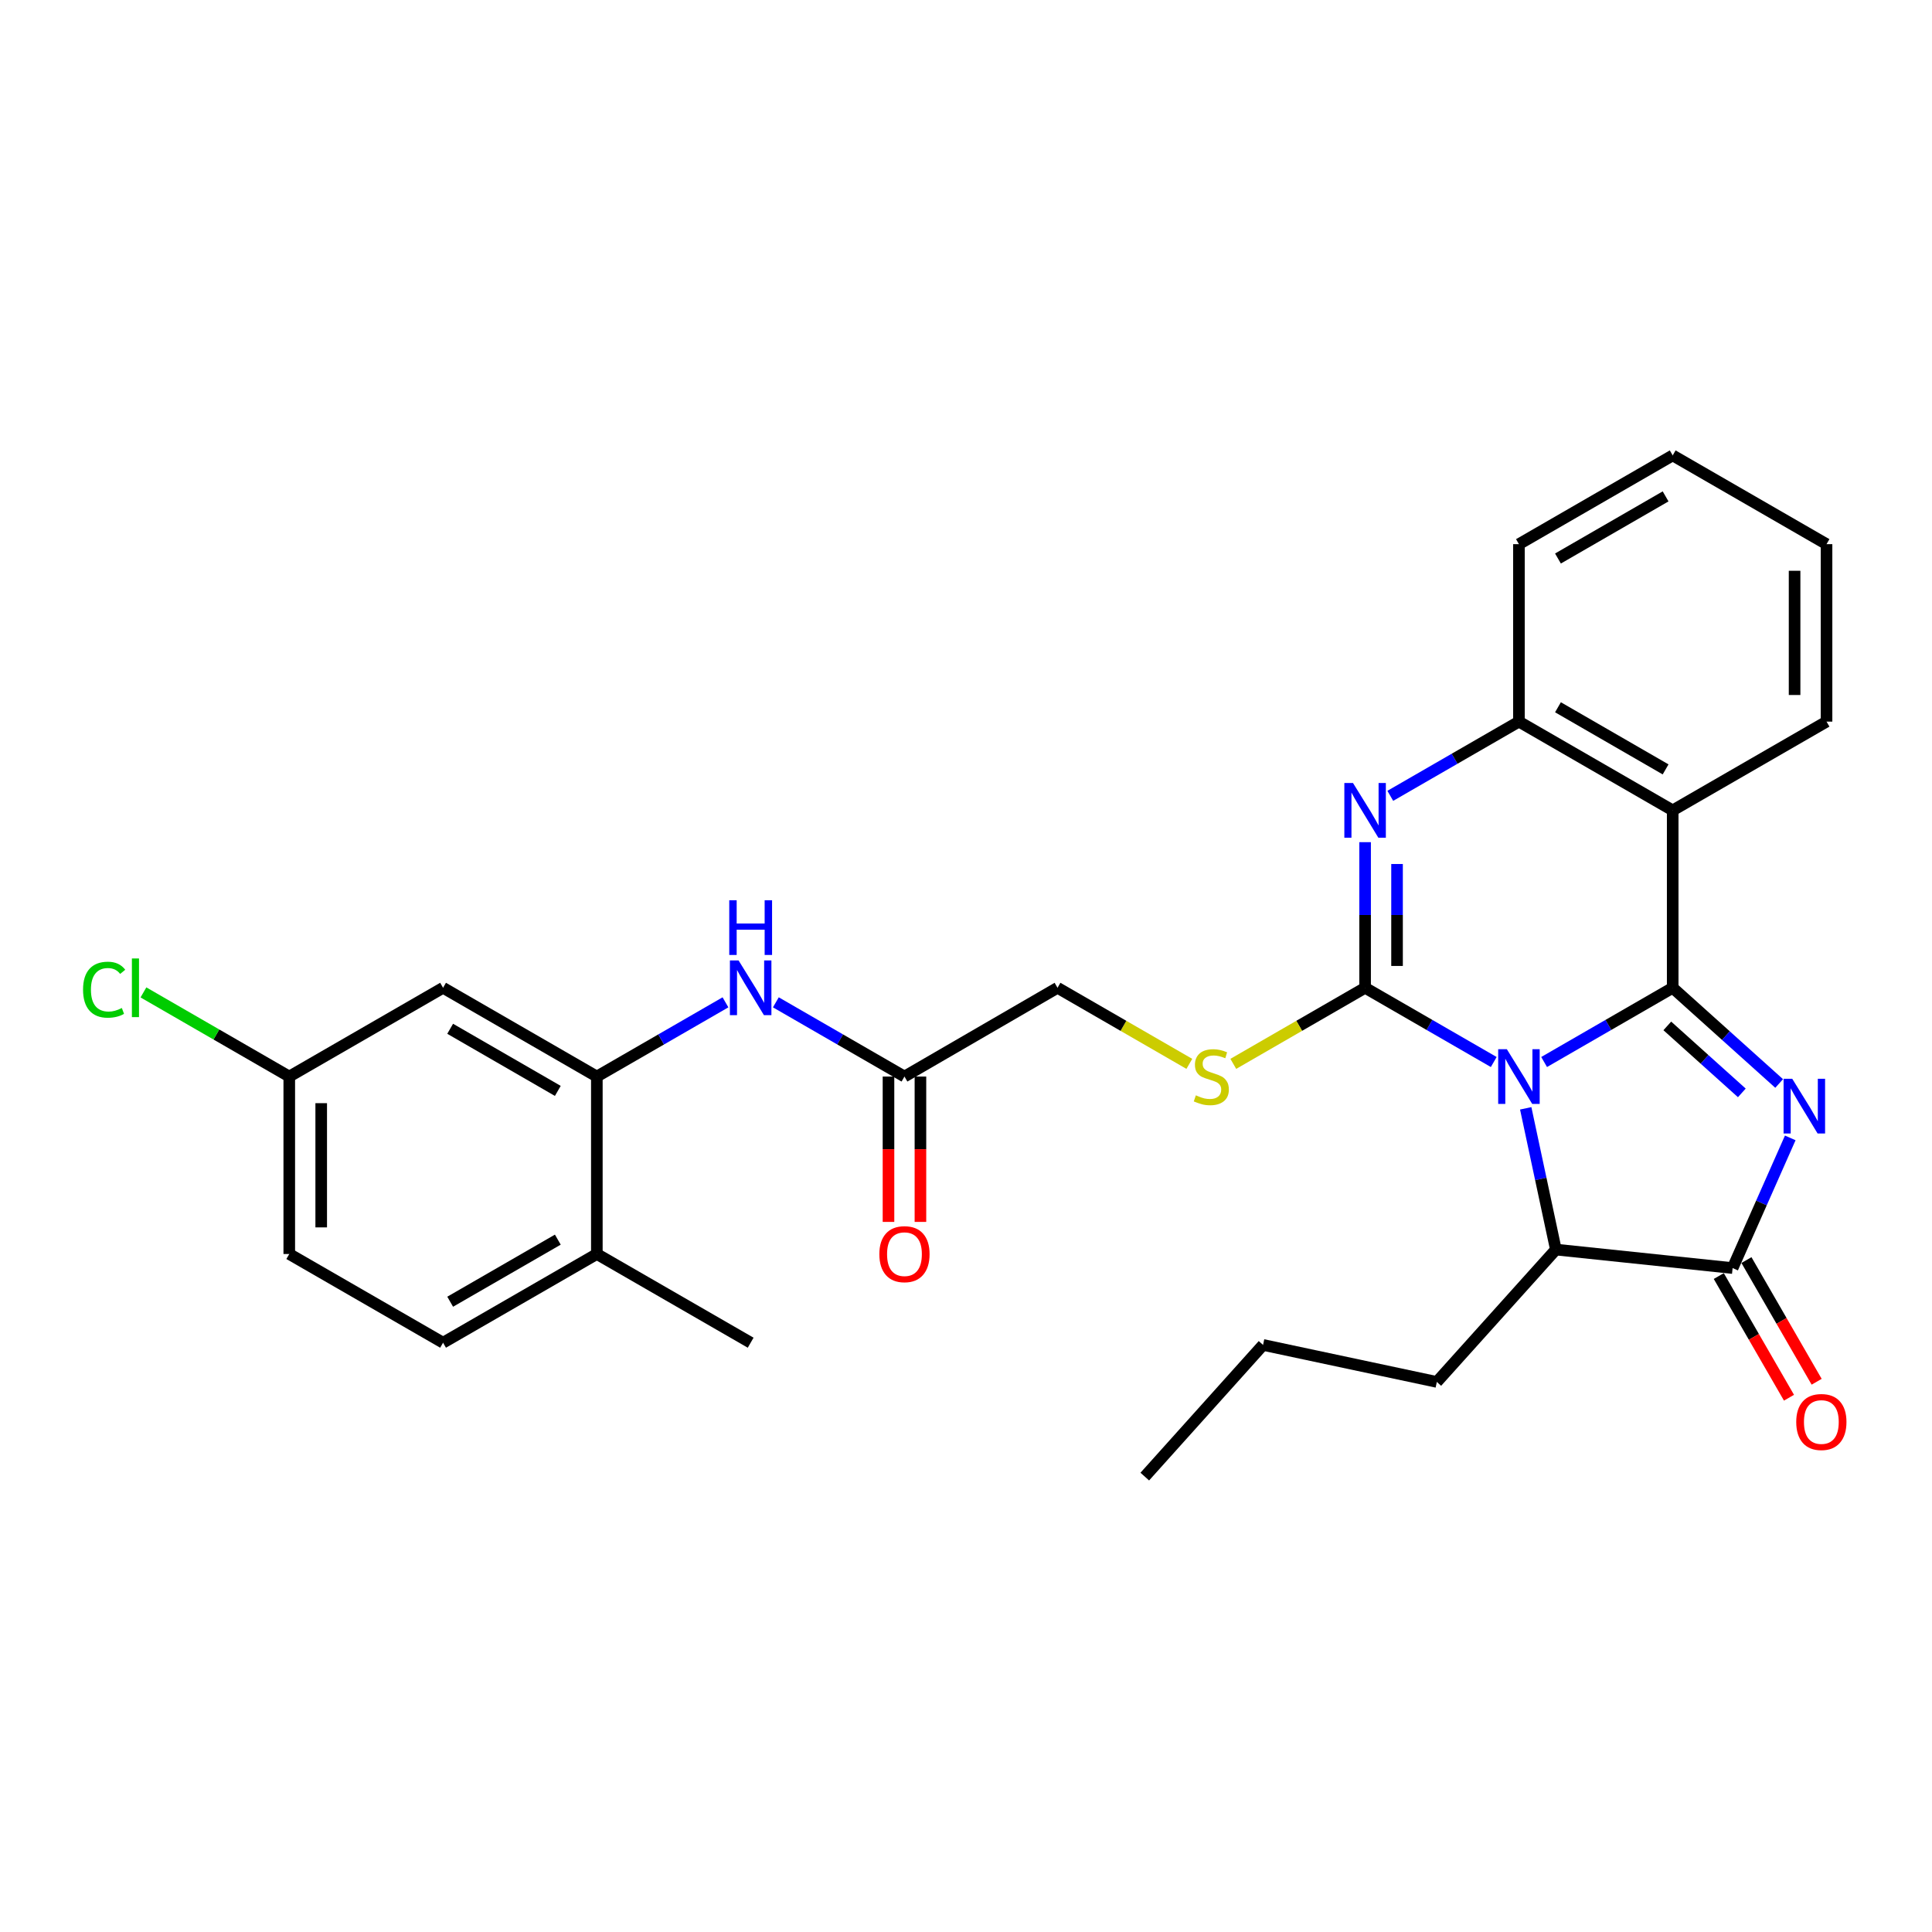 <?xml version='1.0' encoding='iso-8859-1'?>
<svg version='1.1' baseProfile='full'
              xmlns='http://www.w3.org/2000/svg'
                      xmlns:rdkit='http://www.rdkit.org/xml'
                      xmlns:xlink='http://www.w3.org/1999/xlink'
                  xml:space='preserve'
width='1000px' height='1000px' viewBox='0 0 1000 1000'>
<!-- END OF HEADER -->
<rect style='opacity:1.0;fill:#FFFFFF;stroke:none' width='1000' height='1000' x='0' y='0'> </rect>
<path class='bond-0' d='M 799.235,549.695 L 832.51,530.488' style='fill:none;fill-rule:evenodd;stroke:#0000FF;stroke-width:6px;stroke-linecap:butt;stroke-linejoin:miter;stroke-opacity:1' />
<path class='bond-0' d='M 832.51,530.488 L 865.786,511.28' style='fill:none;fill-rule:evenodd;stroke:#000000;stroke-width:6px;stroke-linecap:butt;stroke-linejoin:miter;stroke-opacity:1' />
<path class='bond-1' d='M 773.159,549.698 L 739.866,530.489' style='fill:none;fill-rule:evenodd;stroke:#0000FF;stroke-width:6px;stroke-linecap:butt;stroke-linejoin:miter;stroke-opacity:1' />
<path class='bond-1' d='M 739.866,530.489 L 706.573,511.28' style='fill:none;fill-rule:evenodd;stroke:#000000;stroke-width:6px;stroke-linecap:butt;stroke-linejoin:miter;stroke-opacity:1' />
<path class='bond-6' d='M 789.709,573.669 L 797.511,610.222' style='fill:none;fill-rule:evenodd;stroke:#0000FF;stroke-width:6px;stroke-linecap:butt;stroke-linejoin:miter;stroke-opacity:1' />
<path class='bond-6' d='M 797.511,610.222 L 805.314,646.775' style='fill:none;fill-rule:evenodd;stroke:#000000;stroke-width:6px;stroke-linecap:butt;stroke-linejoin:miter;stroke-opacity:1' />
<path class='bond-2' d='M 865.786,511.28 L 893.337,536.046' style='fill:none;fill-rule:evenodd;stroke:#000000;stroke-width:6px;stroke-linecap:butt;stroke-linejoin:miter;stroke-opacity:1' />
<path class='bond-2' d='M 893.337,536.046 L 920.888,560.811' style='fill:none;fill-rule:evenodd;stroke:#0000FF;stroke-width:6px;stroke-linecap:butt;stroke-linejoin:miter;stroke-opacity:1' />
<path class='bond-2' d='M 862.997,531.007 L 882.283,548.343' style='fill:none;fill-rule:evenodd;stroke:#000000;stroke-width:6px;stroke-linecap:butt;stroke-linejoin:miter;stroke-opacity:1' />
<path class='bond-2' d='M 882.283,548.343 L 901.569,565.679' style='fill:none;fill-rule:evenodd;stroke:#0000FF;stroke-width:6px;stroke-linecap:butt;stroke-linejoin:miter;stroke-opacity:1' />
<path class='bond-5' d='M 865.786,511.28 L 865.786,419.447' style='fill:none;fill-rule:evenodd;stroke:#000000;stroke-width:6px;stroke-linecap:butt;stroke-linejoin:miter;stroke-opacity:1' />
<path class='bond-3' d='M 706.573,511.28 L 706.573,473.592' style='fill:none;fill-rule:evenodd;stroke:#000000;stroke-width:6px;stroke-linecap:butt;stroke-linejoin:miter;stroke-opacity:1' />
<path class='bond-3' d='M 706.573,473.592 L 706.573,435.903' style='fill:none;fill-rule:evenodd;stroke:#0000FF;stroke-width:6px;stroke-linecap:butt;stroke-linejoin:miter;stroke-opacity:1' />
<path class='bond-3' d='M 723.108,499.974 L 723.108,473.592' style='fill:none;fill-rule:evenodd;stroke:#000000;stroke-width:6px;stroke-linecap:butt;stroke-linejoin:miter;stroke-opacity:1' />
<path class='bond-3' d='M 723.108,473.592 L 723.108,447.21' style='fill:none;fill-rule:evenodd;stroke:#0000FF;stroke-width:6px;stroke-linecap:butt;stroke-linejoin:miter;stroke-opacity:1' />
<path class='bond-9' d='M 706.573,511.28 L 672.463,530.967' style='fill:none;fill-rule:evenodd;stroke:#000000;stroke-width:6px;stroke-linecap:butt;stroke-linejoin:miter;stroke-opacity:1' />
<path class='bond-9' d='M 672.463,530.967 L 638.353,550.653' style='fill:none;fill-rule:evenodd;stroke:#CCCC00;stroke-width:6px;stroke-linecap:butt;stroke-linejoin:miter;stroke-opacity:1' />
<path class='bond-29' d='M 926.633,588.976 L 911.715,622.661' style='fill:none;fill-rule:evenodd;stroke:#0000FF;stroke-width:6px;stroke-linecap:butt;stroke-linejoin:miter;stroke-opacity:1' />
<path class='bond-29' d='M 911.715,622.661 L 896.798,656.347' style='fill:none;fill-rule:evenodd;stroke:#000000;stroke-width:6px;stroke-linecap:butt;stroke-linejoin:miter;stroke-opacity:1' />
<path class='bond-30' d='M 719.611,411.925 L 752.904,392.717' style='fill:none;fill-rule:evenodd;stroke:#0000FF;stroke-width:6px;stroke-linecap:butt;stroke-linejoin:miter;stroke-opacity:1' />
<path class='bond-30' d='M 752.904,392.717 L 786.198,373.508' style='fill:none;fill-rule:evenodd;stroke:#000000;stroke-width:6px;stroke-linecap:butt;stroke-linejoin:miter;stroke-opacity:1' />
<path class='bond-4' d='M 896.798,656.347 L 805.314,646.775' style='fill:none;fill-rule:evenodd;stroke:#000000;stroke-width:6px;stroke-linecap:butt;stroke-linejoin:miter;stroke-opacity:1' />
<path class='bond-13' d='M 889.637,660.479 L 907.808,691.969' style='fill:none;fill-rule:evenodd;stroke:#000000;stroke-width:6px;stroke-linecap:butt;stroke-linejoin:miter;stroke-opacity:1' />
<path class='bond-13' d='M 907.808,691.969 L 925.978,723.458' style='fill:none;fill-rule:evenodd;stroke:#FF0000;stroke-width:6px;stroke-linecap:butt;stroke-linejoin:miter;stroke-opacity:1' />
<path class='bond-13' d='M 903.958,652.215 L 922.129,683.705' style='fill:none;fill-rule:evenodd;stroke:#000000;stroke-width:6px;stroke-linecap:butt;stroke-linejoin:miter;stroke-opacity:1' />
<path class='bond-13' d='M 922.129,683.705 L 940.3,715.194' style='fill:none;fill-rule:evenodd;stroke:#FF0000;stroke-width:6px;stroke-linecap:butt;stroke-linejoin:miter;stroke-opacity:1' />
<path class='bond-7' d='M 865.786,419.447 L 786.198,373.508' style='fill:none;fill-rule:evenodd;stroke:#000000;stroke-width:6px;stroke-linecap:butt;stroke-linejoin:miter;stroke-opacity:1' />
<path class='bond-7' d='M 862.113,398.236 L 806.402,366.078' style='fill:none;fill-rule:evenodd;stroke:#000000;stroke-width:6px;stroke-linecap:butt;stroke-linejoin:miter;stroke-opacity:1' />
<path class='bond-19' d='M 865.786,419.447 L 945.41,373.508' style='fill:none;fill-rule:evenodd;stroke:#000000;stroke-width:6px;stroke-linecap:butt;stroke-linejoin:miter;stroke-opacity:1' />
<path class='bond-22' d='M 805.314,646.775 L 743.703,715.284' style='fill:none;fill-rule:evenodd;stroke:#000000;stroke-width:6px;stroke-linecap:butt;stroke-linejoin:miter;stroke-opacity:1' />
<path class='bond-23' d='M 786.198,373.508 L 786.198,281.657' style='fill:none;fill-rule:evenodd;stroke:#000000;stroke-width:6px;stroke-linecap:butt;stroke-linejoin:miter;stroke-opacity:1' />
<path class='bond-8' d='M 308.927,557.22 L 342.216,538.012' style='fill:none;fill-rule:evenodd;stroke:#000000;stroke-width:6px;stroke-linecap:butt;stroke-linejoin:miter;stroke-opacity:1' />
<path class='bond-8' d='M 342.216,538.012 L 375.504,518.804' style='fill:none;fill-rule:evenodd;stroke:#0000FF;stroke-width:6px;stroke-linecap:butt;stroke-linejoin:miter;stroke-opacity:1' />
<path class='bond-12' d='M 308.927,557.22 L 229.33,511.28' style='fill:none;fill-rule:evenodd;stroke:#000000;stroke-width:6px;stroke-linecap:butt;stroke-linejoin:miter;stroke-opacity:1' />
<path class='bond-12' d='M 288.722,564.65 L 233.004,532.492' style='fill:none;fill-rule:evenodd;stroke:#000000;stroke-width:6px;stroke-linecap:butt;stroke-linejoin:miter;stroke-opacity:1' />
<path class='bond-14' d='M 308.927,557.22 L 308.927,649.071' style='fill:none;fill-rule:evenodd;stroke:#000000;stroke-width:6px;stroke-linecap:butt;stroke-linejoin:miter;stroke-opacity:1' />
<path class='bond-16' d='M 615.598,550.654 L 581.484,530.967' style='fill:none;fill-rule:evenodd;stroke:#CCCC00;stroke-width:6px;stroke-linecap:butt;stroke-linejoin:miter;stroke-opacity:1' />
<path class='bond-16' d='M 581.484,530.967 L 547.369,511.28' style='fill:none;fill-rule:evenodd;stroke:#000000;stroke-width:6px;stroke-linecap:butt;stroke-linejoin:miter;stroke-opacity:1' />
<path class='bond-10' d='M 401.58,518.804 L 434.864,538.012' style='fill:none;fill-rule:evenodd;stroke:#0000FF;stroke-width:6px;stroke-linecap:butt;stroke-linejoin:miter;stroke-opacity:1' />
<path class='bond-10' d='M 434.864,538.012 L 468.149,557.22' style='fill:none;fill-rule:evenodd;stroke:#000000;stroke-width:6px;stroke-linecap:butt;stroke-linejoin:miter;stroke-opacity:1' />
<path class='bond-11' d='M 468.149,557.22 L 547.369,511.28' style='fill:none;fill-rule:evenodd;stroke:#000000;stroke-width:6px;stroke-linecap:butt;stroke-linejoin:miter;stroke-opacity:1' />
<path class='bond-15' d='M 459.881,557.22 L 459.881,594.837' style='fill:none;fill-rule:evenodd;stroke:#000000;stroke-width:6px;stroke-linecap:butt;stroke-linejoin:miter;stroke-opacity:1' />
<path class='bond-15' d='M 459.881,594.837 L 459.881,632.455' style='fill:none;fill-rule:evenodd;stroke:#FF0000;stroke-width:6px;stroke-linecap:butt;stroke-linejoin:miter;stroke-opacity:1' />
<path class='bond-15' d='M 476.416,557.22 L 476.416,594.837' style='fill:none;fill-rule:evenodd;stroke:#000000;stroke-width:6px;stroke-linecap:butt;stroke-linejoin:miter;stroke-opacity:1' />
<path class='bond-15' d='M 476.416,594.837 L 476.416,632.455' style='fill:none;fill-rule:evenodd;stroke:#FF0000;stroke-width:6px;stroke-linecap:butt;stroke-linejoin:miter;stroke-opacity:1' />
<path class='bond-18' d='M 229.33,511.28 L 149.723,557.22' style='fill:none;fill-rule:evenodd;stroke:#000000;stroke-width:6px;stroke-linecap:butt;stroke-linejoin:miter;stroke-opacity:1' />
<path class='bond-17' d='M 308.927,649.071 L 229.33,694.983' style='fill:none;fill-rule:evenodd;stroke:#000000;stroke-width:6px;stroke-linecap:butt;stroke-linejoin:miter;stroke-opacity:1' />
<path class='bond-17' d='M 288.726,641.635 L 233.008,673.773' style='fill:none;fill-rule:evenodd;stroke:#000000;stroke-width:6px;stroke-linecap:butt;stroke-linejoin:miter;stroke-opacity:1' />
<path class='bond-24' d='M 308.927,649.071 L 388.542,694.983' style='fill:none;fill-rule:evenodd;stroke:#000000;stroke-width:6px;stroke-linecap:butt;stroke-linejoin:miter;stroke-opacity:1' />
<path class='bond-20' d='M 229.33,694.983 L 149.723,649.071' style='fill:none;fill-rule:evenodd;stroke:#000000;stroke-width:6px;stroke-linecap:butt;stroke-linejoin:miter;stroke-opacity:1' />
<path class='bond-21' d='M 149.723,557.22 L 111.984,535.444' style='fill:none;fill-rule:evenodd;stroke:#000000;stroke-width:6px;stroke-linecap:butt;stroke-linejoin:miter;stroke-opacity:1' />
<path class='bond-21' d='M 111.984,535.444 L 74.246,513.668' style='fill:none;fill-rule:evenodd;stroke:#00CC00;stroke-width:6px;stroke-linecap:butt;stroke-linejoin:miter;stroke-opacity:1' />
<path class='bond-32' d='M 149.723,557.22 L 149.723,649.071' style='fill:none;fill-rule:evenodd;stroke:#000000;stroke-width:6px;stroke-linecap:butt;stroke-linejoin:miter;stroke-opacity:1' />
<path class='bond-32' d='M 166.258,570.998 L 166.258,635.294' style='fill:none;fill-rule:evenodd;stroke:#000000;stroke-width:6px;stroke-linecap:butt;stroke-linejoin:miter;stroke-opacity:1' />
<path class='bond-26' d='M 945.41,373.508 L 945.41,281.657' style='fill:none;fill-rule:evenodd;stroke:#000000;stroke-width:6px;stroke-linecap:butt;stroke-linejoin:miter;stroke-opacity:1' />
<path class='bond-26' d='M 928.875,359.73 L 928.875,295.434' style='fill:none;fill-rule:evenodd;stroke:#000000;stroke-width:6px;stroke-linecap:butt;stroke-linejoin:miter;stroke-opacity:1' />
<path class='bond-25' d='M 743.703,715.284 L 653.753,696.131' style='fill:none;fill-rule:evenodd;stroke:#000000;stroke-width:6px;stroke-linecap:butt;stroke-linejoin:miter;stroke-opacity:1' />
<path class='bond-27' d='M 786.198,281.657 L 865.786,235.717' style='fill:none;fill-rule:evenodd;stroke:#000000;stroke-width:6px;stroke-linecap:butt;stroke-linejoin:miter;stroke-opacity:1' />
<path class='bond-27' d='M 806.402,289.086 L 862.113,256.929' style='fill:none;fill-rule:evenodd;stroke:#000000;stroke-width:6px;stroke-linecap:butt;stroke-linejoin:miter;stroke-opacity:1' />
<path class='bond-28' d='M 653.753,696.131 L 592.537,764.283' style='fill:none;fill-rule:evenodd;stroke:#000000;stroke-width:6px;stroke-linecap:butt;stroke-linejoin:miter;stroke-opacity:1' />
<path class='bond-31' d='M 945.41,281.657 L 865.786,235.717' style='fill:none;fill-rule:evenodd;stroke:#000000;stroke-width:6px;stroke-linecap:butt;stroke-linejoin:miter;stroke-opacity:1' />
<path  class='atom-0' d='M 779.938 543.06
L 789.218 558.06
Q 790.138 559.54, 791.618 562.22
Q 793.098 564.9, 793.178 565.06
L 793.178 543.06
L 796.938 543.06
L 796.938 571.38
L 793.058 571.38
L 783.098 554.98
Q 781.938 553.06, 780.698 550.86
Q 779.498 548.66, 779.138 547.98
L 779.138 571.38
L 775.458 571.38
L 775.458 543.06
L 779.938 543.06
' fill='#0000FF'/>
<path  class='atom-3' d='M 927.659 558.364
L 936.939 573.364
Q 937.859 574.844, 939.339 577.524
Q 940.819 580.204, 940.899 580.364
L 940.899 558.364
L 944.659 558.364
L 944.659 586.684
L 940.779 586.684
L 930.819 570.284
Q 929.659 568.364, 928.419 566.164
Q 927.219 563.964, 926.859 563.284
L 926.859 586.684
L 923.179 586.684
L 923.179 558.364
L 927.659 558.364
' fill='#0000FF'/>
<path  class='atom-4' d='M 700.313 405.287
L 709.593 420.287
Q 710.513 421.767, 711.993 424.447
Q 713.473 427.127, 713.553 427.287
L 713.553 405.287
L 717.313 405.287
L 717.313 433.607
L 713.433 433.607
L 703.473 417.207
Q 702.313 415.287, 701.073 413.087
Q 699.873 410.887, 699.513 410.207
L 699.513 433.607
L 695.833 433.607
L 695.833 405.287
L 700.313 405.287
' fill='#0000FF'/>
<path  class='atom-10' d='M 618.976 566.94
Q 619.296 567.06, 620.616 567.62
Q 621.936 568.18, 623.376 568.54
Q 624.856 568.86, 626.296 568.86
Q 628.976 568.86, 630.536 567.58
Q 632.096 566.26, 632.096 563.98
Q 632.096 562.42, 631.296 561.46
Q 630.536 560.5, 629.336 559.98
Q 628.136 559.46, 626.136 558.86
Q 623.616 558.1, 622.096 557.38
Q 620.616 556.66, 619.536 555.14
Q 618.496 553.62, 618.496 551.06
Q 618.496 547.5, 620.896 545.3
Q 623.336 543.1, 628.136 543.1
Q 631.416 543.1, 635.136 544.66
L 634.216 547.74
Q 630.816 546.34, 628.256 546.34
Q 625.496 546.34, 623.976 547.5
Q 622.456 548.62, 622.496 550.58
Q 622.496 552.1, 623.256 553.02
Q 624.056 553.94, 625.176 554.46
Q 626.336 554.98, 628.256 555.58
Q 630.816 556.38, 632.336 557.18
Q 633.856 557.98, 634.936 559.62
Q 636.056 561.22, 636.056 563.98
Q 636.056 567.9, 633.416 570.02
Q 630.816 572.1, 626.456 572.1
Q 623.936 572.1, 622.016 571.54
Q 620.136 571.02, 617.896 570.1
L 618.976 566.94
' fill='#CCCC00'/>
<path  class='atom-11' d='M 382.282 497.12
L 391.562 512.12
Q 392.482 513.6, 393.962 516.28
Q 395.442 518.96, 395.522 519.12
L 395.522 497.12
L 399.282 497.12
L 399.282 525.44
L 395.402 525.44
L 385.442 509.04
Q 384.282 507.12, 383.042 504.92
Q 381.842 502.72, 381.482 502.04
L 381.482 525.44
L 377.802 525.44
L 377.802 497.12
L 382.282 497.12
' fill='#0000FF'/>
<path  class='atom-11' d='M 377.462 465.968
L 381.302 465.968
L 381.302 478.008
L 395.782 478.008
L 395.782 465.968
L 399.622 465.968
L 399.622 494.288
L 395.782 494.288
L 395.782 481.208
L 381.302 481.208
L 381.302 494.288
L 377.462 494.288
L 377.462 465.968
' fill='#0000FF'/>
<path  class='atom-14' d='M 929.728 736.024
Q 929.728 729.224, 933.088 725.424
Q 936.448 721.624, 942.728 721.624
Q 949.008 721.624, 952.368 725.424
Q 955.728 729.224, 955.728 736.024
Q 955.728 742.904, 952.328 746.824
Q 948.928 750.704, 942.728 750.704
Q 936.488 750.704, 933.088 746.824
Q 929.728 742.944, 929.728 736.024
M 942.728 747.504
Q 947.048 747.504, 949.368 744.624
Q 951.728 741.704, 951.728 736.024
Q 951.728 730.464, 949.368 727.664
Q 947.048 724.824, 942.728 724.824
Q 938.408 724.824, 936.048 727.624
Q 933.728 730.424, 933.728 736.024
Q 933.728 741.744, 936.048 744.624
Q 938.408 747.504, 942.728 747.504
' fill='#FF0000'/>
<path  class='atom-16' d='M 455.149 649.151
Q 455.149 642.351, 458.509 638.551
Q 461.869 634.751, 468.149 634.751
Q 474.429 634.751, 477.789 638.551
Q 481.149 642.351, 481.149 649.151
Q 481.149 656.031, 477.749 659.951
Q 474.349 663.831, 468.149 663.831
Q 461.909 663.831, 458.509 659.951
Q 455.149 656.071, 455.149 649.151
M 468.149 660.631
Q 472.469 660.631, 474.789 657.751
Q 477.149 654.831, 477.149 649.151
Q 477.149 643.591, 474.789 640.791
Q 472.469 637.951, 468.149 637.951
Q 463.829 637.951, 461.469 640.751
Q 459.149 643.551, 459.149 649.151
Q 459.149 654.871, 461.469 657.751
Q 463.829 660.631, 468.149 660.631
' fill='#FF0000'/>
<path  class='atom-22' d='M 42.988 512.26
Q 42.988 505.22, 46.268 501.54
Q 49.588 497.82, 55.868 497.82
Q 61.708 497.82, 64.828 501.94
L 62.188 504.1
Q 59.908 501.1, 55.868 501.1
Q 51.588 501.1, 49.308 503.98
Q 47.068 506.82, 47.068 512.26
Q 47.068 517.86, 49.388 520.74
Q 51.748 523.62, 56.308 523.62
Q 59.428 523.62, 63.068 521.74
L 64.188 524.74
Q 62.708 525.7, 60.468 526.26
Q 58.228 526.82, 55.748 526.82
Q 49.588 526.82, 46.268 523.06
Q 42.988 519.3, 42.988 512.26
' fill='#00CC00'/>
<path  class='atom-22' d='M 68.268 496.1
L 71.948 496.1
L 71.948 526.46
L 68.268 526.46
L 68.268 496.1
' fill='#00CC00'/>
</svg>
